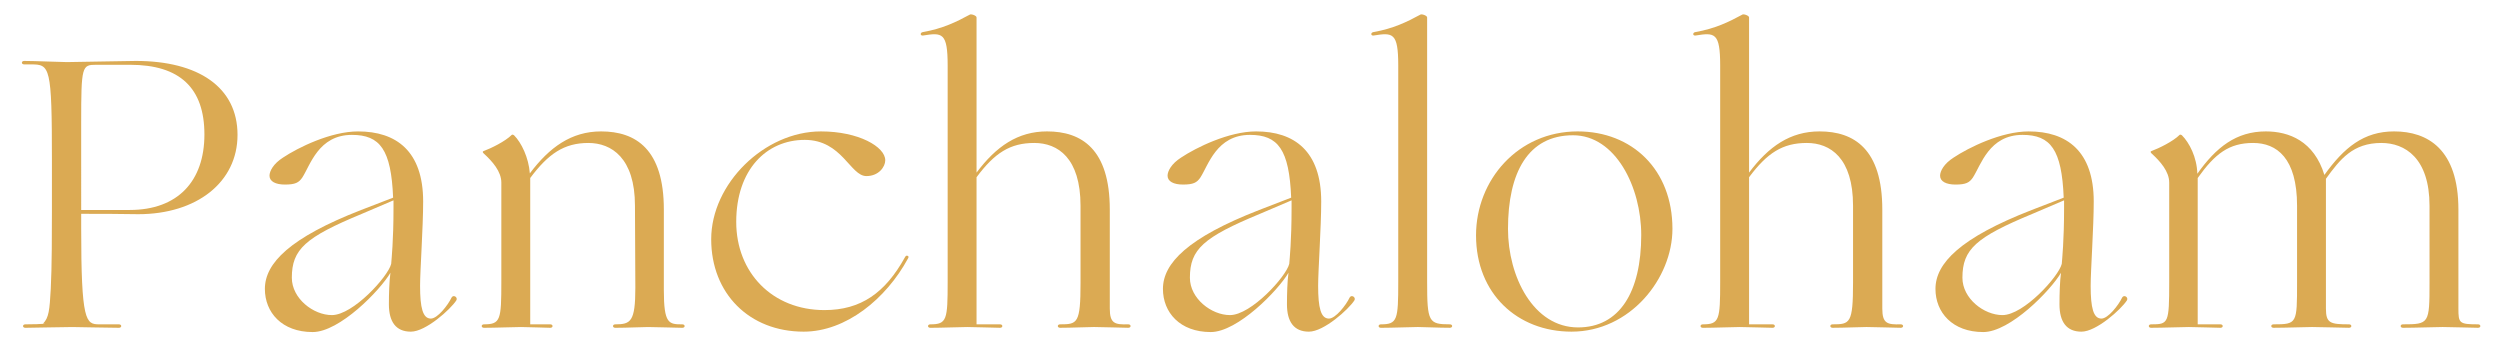 <?xml version="1.0" encoding="utf-8"?>
<!-- Generator: Adobe Illustrator 14.0.0, SVG Export Plug-In . SVG Version: 6.00 Build 43363)  -->
<!DOCTYPE svg PUBLIC "-//W3C//DTD SVG 1.1//EN" "http://www.w3.org/Graphics/SVG/1.1/DTD/svg11.dtd">
<svg version="1.1" id="Layer_1" xmlns="http://www.w3.org/2000/svg" xmlns:xlink="http://www.w3.org/1999/xlink" x="0px" y="0px"
	 width="1028.311px" height="140.5px" viewBox="0 0 1028.311 140.5" enable-background="new 0 0 1028.311 140.5"
	 xml:space="preserve">
<g>
	<g>
		<path fill="#DBAA53" d="M10.427,134.836c-1.268,0-1.268-1.425,0-1.425c7.603,0,9.663-0.476,7.287-0.32
			c2.376-2.376,2.689-5.539,3.166-14.254c0.476-8.717,0.476-24.396,0.476-31.683V66.087c0-38.805-0.792-39.597-8.554-39.597H9.949
			c-1.266,0-1.266-1.426,0-1.426c4.436,0,15.206,0.477,17.582,0.477c2.058,0,25.661-0.477,28.353-0.477
			c25.661,0,41.815,10.771,41.815,30.414c0,19.484-16.791,32.627-40.866,32.627c-8.081-0.155-15.681-0.155-23.441-0.155v5.7
			c0,38.647,1.901,39.758,7.443,39.758h8.08c1.267,0,1.267,1.423,0,1.423c-4.595,0-16.63-0.315-19.164-0.315
			C27.219,134.518,11.85,134.836,10.427,134.836z M33.393,86.365h19.96c19.8,0,30.729-11.881,30.729-31.046
			c0-19.163-10.137-28.671-30.571-28.671H39.57c-5.86,0-6.18,0.478-6.18,23.762L33.393,86.365L33.393,86.365z"/>
		<path fill="#DBAA53" d="M108.951,118.84c0-10.611,10.295-21.07,39.6-32.471l13.146-5.069c-0.79-19.799-5.388-25.819-16.949-25.819
			c-13.782,0-17.109,12.511-20.432,17.582c-1.426,2.06-2.853,2.851-7.128,2.851c-3.799,0-6.335-1.267-6.335-3.642
			c0-1.902,1.584-4.912,5.544-7.445c6.177-4.118,19.64-10.771,30.888-10.771c15.682,0,26.768,8.078,26.768,28.829
			c0,10.609-1.265,28.353-1.265,34.688c0,9.027,1.109,13.466,4.436,13.466c2.696,0,6.97-5.39,8.552-8.714
			c0.794-1.266,2.695,0,1.901,1.264c-2.379,3.646-12.514,12.831-18.689,12.831c-6.176,0-9.027-4.116-9.027-11.246
			c0-4.278,0.158-9.663,0.636-12.987c-4.275,7.285-20.91,24.393-31.997,24.393C115.921,136.577,108.951,128.496,108.951,118.84z
			 M136.51,129.605c8.714,0,23.125-15.838,24.394-21.063c0.158-2.06,0.951-9.666,0.951-22.812v-3.328l-12.987,5.543
			c-23.285,9.658-28.83,14.57-28.83,26.295C120.038,122.796,128.908,129.605,136.51,129.605z"/>
		<path fill="#DBAA53" d="M273.052,119.311c0,13.939,2.06,14.099,7.606,14.099c1.266,0,1.266,1.425,0,1.425
			c-1.269,0-11.564-0.318-14.097-0.318c-2.376,0-8.872,0.318-13.464,0.318c-1.266,0-1.266-1.425,0-1.425
			c6.334,0,8.237-1.11,8.237-15.05l-0.157-33.736c0-19.641-9.662-25.82-19.167-25.82c-9.977,0-16.469,4.437-23.914,14.413v60.19
			h8.235c1.267,0,1.267,1.426,0,1.426s-9.503-0.318-12.04-0.318c-2.534,0-10.609,0.318-15.203,0.318c-1.269,0-1.269-1.426,0-1.426
			c6.812,0,7.125-1.898,7.125-17.42V75.123c0-4.595-3.642-8.712-7.287-12.038c-0.474-0.475-0.474-0.794,0-0.952
			c3.008-1.106,8.872-3.959,11.563-6.65c0.159-0.159,0.476-0.159,0.95,0.155c3.009,3.009,6.02,9.187,6.493,15.682
			c8.08-10.77,17.11-17.266,29.306-17.266c14.255,0,25.821,7.287,25.821,32.153L273.052,119.311L273.052,119.311z"/>
		<path fill="#DBAA53" d="M339.107,127.547c15.049,0,25.025-7.129,33.107-21.699c0.32-0.635,0.631-0.789,1.108-0.635
			c0.474,0.157,0.474,0.635,0.157,1.107c-9.03,16.632-25.505,30.098-42.927,30.098c-22.334,0-38.018-15.682-38.018-38.014
			c0-22.809,21.858-44.353,45.143-44.353c15.521,0,26.451,6.337,26.451,11.88c0,2.694-2.688,6.494-7.76,6.494
			c-6.653,0-9.979-14.89-25.346-14.89c-15.682,0-28.192,12.197-28.192,33.739C302.837,112.182,317.724,127.547,339.107,127.547z"/>
		<path fill="#DBAA53" d="M382.67,134.836c-1.266,0-1.266-1.425,0-1.425c6.812,0,7.126-1.902,7.126-17.422V26.967
			c0-13.623-2.215-13.623-10.136-12.355c-1.269,0.157-1.269-1.269,0-1.428c8.08-1.426,13.618-4.116,19.166-7.127
			c0.477-0.474,2.851,0.316,2.851,1.109v63.833c8.079-10.772,16.949-16.948,28.988-16.948c14.253,0,25.818,7.285,25.818,32.154
			v40.709c0,6.178,2.06,6.652,7.604,6.494c1.264,0,1.264,1.422,0,1.422c-1.268,0-11.563-0.318-14.098-0.318
			c-2.377,0-9.348,0.318-13.939,0.318c-1.266,0-1.266-1.422,0-1.422c7.126,0,8.396-0.319,8.396-17.109V84.622
			c0-19.641-9.343-25.82-19.007-25.82c-9.979,0-16.318,4.116-23.762,14.097v60.508h9.66c1.27,0,1.27,1.424,0,1.424
			c-1.264,0-10.929-0.316-13.463-0.316C395.342,134.518,387.264,134.836,382.67,134.836z"/>
		<path fill="#DBAA53" d="M478.345,118.84c0-10.611,10.298-21.07,39.6-32.471L531.09,81.3c-0.79-19.8-5.387-25.82-16.947-25.82
			c-13.782,0-17.107,12.511-20.432,17.581c-1.429,2.061-2.853,2.852-7.13,2.852c-3.801,0-6.333-1.266-6.333-3.643
			c0-1.901,1.582-4.911,5.542-7.444c6.18-4.118,19.638-10.771,30.889-10.771c15.683,0,26.767,8.078,26.767,28.829
			c0,10.609-1.264,28.354-1.264,34.688c0,9.029,1.107,13.467,4.438,13.467c2.689,0,6.967-5.391,8.554-8.714
			c0.793-1.267,2.692,0,1.9,1.264c-2.377,3.646-12.517,12.831-18.69,12.831c-6.176,0-9.029-4.116-9.029-11.246
			c0-4.277,0.156-9.663,0.633-12.988c-4.274,7.287-20.91,24.394-31.995,24.394C485.315,136.577,478.345,128.496,478.345,118.84z
			 M505.906,129.605c8.714,0,23.127-15.838,24.393-21.063c0.16-2.06,0.954-9.666,0.954-22.812v-3.328l-12.99,5.543
			c-23.286,9.658-28.828,14.57-28.828,26.295C489.433,122.796,498.3,129.605,505.906,129.605z"/>
		<path fill="#DBAA53" d="M568,134.836c-1.262,0-1.262-1.425,0-1.425c6.813,0,7.132-1.902,7.132-17.422V26.967
			c0-13.623-2.216-13.623-10.139-12.355c-1.269,0.157-1.269-1.269,0-1.428c8.08-1.426,13.621-4.116,19.165-7.127
			c0.476-0.474,2.853,0.316,2.853,1.109v108.818c0,16.473,0.636,17.422,9.346,17.422c1.268,0,1.268,1.421,0,1.421
			c-4.592,0-10.771-0.315-13.147-0.315C580.672,134.518,572.595,134.836,568,134.836z"/>
		<path fill="#DBAA53" d="M607.13,96.816c0-22.809,17.262-42.767,41.815-42.767c22.336,0,38.971,15.684,38.971,40.074
			c0,20.435-17.428,42.294-41.504,42.294C624.075,136.418,607.13,120.736,607.13,96.816z M675.08,96.661
			c0-19.802-10.616-41.025-28.037-41.025c-18.534,0-26.768,15.365-26.768,38.492c0,19.64,10.453,40.547,28.825,40.547
			C666.051,134.677,675.08,120.262,675.08,96.661z"/>
		<path fill="#DBAA53" d="M700.425,134.836c-1.266,0-1.266-1.425,0-1.425c6.812,0,7.126-1.902,7.126-17.422V26.967
			c0-13.623-2.217-13.623-10.137-12.355c-1.266,0.157-1.266-1.269,0-1.428c8.08-1.426,13.621-4.116,19.167-7.127
			c0.471-0.474,2.853,0.316,2.853,1.109v63.833c8.078-10.772,16.947-16.948,28.983-16.948c14.255,0,25.82,7.285,25.82,32.154v40.709
			c0,6.178,2.059,6.652,7.604,6.494c1.265,0,1.265,1.422,0,1.422c-1.262,0-11.56-0.318-14.096-0.318
			c-2.376,0-9.349,0.318-13.938,0.318c-1.27,0-1.27-1.422,0-1.422c7.124,0,8.395-0.319,8.395-17.109V84.622
			c0-19.641-9.344-25.82-19.008-25.82c-9.976,0-16.314,4.116-23.756,14.097v60.508h9.658c1.266,0,1.266,1.424,0,1.424
			c-1.265,0-10.931-0.316-13.466-0.316C713.098,134.518,705.019,134.836,700.425,134.836z"/>
		<path fill="#DBAA53" d="M796.104,118.84c0-10.611,10.298-21.07,39.6-32.471l13.146-5.069
			c-0.789-19.799-5.384-25.819-16.948-25.819c-13.778,0-17.104,12.511-20.431,17.582c-1.427,2.06-2.853,2.851-7.132,2.851
			c-3.801,0-6.333-1.267-6.333-3.642c0-1.902,1.586-4.912,5.544-7.445c6.175-4.118,19.639-10.771,30.889-10.771
			c15.682,0,26.766,8.078,26.766,28.829c0,10.609-1.264,28.353-1.264,34.688c0,9.027,1.107,13.466,4.438,13.466
			c2.69,0,6.967-5.39,8.552-8.714c0.792-1.266,2.694,0,1.9,1.264c-2.378,3.646-12.514,12.831-18.69,12.831
			c-6.174,0-9.029-4.116-9.029-11.246c0-4.278,0.158-9.663,0.635-12.987c-4.274,7.285-20.907,24.393-31.997,24.393
			C803.066,136.577,796.104,128.496,796.104,118.84z M823.661,129.605c8.712,0,23.124-15.838,24.393-21.063
			c0.157-2.06,0.951-9.666,0.951-22.812v-3.328l-12.987,5.543c-23.283,9.658-28.827,14.57-28.827,26.295
			C807.191,122.796,816.06,129.605,823.661,129.605z"/>
		<path fill="#DBAA53" d="M884.806,133.407c7.127,0,7.444-0.319,7.444-17.419v-40.87c0-4.592-3.642-8.709-7.29-12.038
			c-0.472-0.477-0.472-0.792,0-0.951c3.012-1.107,8.874-3.958,11.565-6.651c0.157-0.157,0.473-0.157,0.949,0.157
			c3.009,3.008,6.18,9.029,6.338,15.838c7.76-10.93,15.998-17.423,28.191-17.423c9.503,0,19.8,3.96,24.073,17.902
			c8.078-11.248,16.16-17.902,28.677-17.902c13.777,0,26.448,7.287,26.448,32.154v40.709c0,6.019,0.317,6.491,8.079,6.491
			c1.268,0,1.268,1.427,0,1.427c-1.265,0-12.038-0.32-14.568-0.32c-2.536,0-11.563,0.32-16.318,0.32c-1.262,0-1.262-1.427,0-1.427
			c10.771,0,10.927-0.319,10.927-17.107V84.622c0-19.641-10.136-25.82-19.796-25.82c-11.726,0-16.95,6.651-22.812,14.729v53.378
			c0,6.021,1.74,6.497,9.505,6.497c1.266,0,1.266,1.421,0,1.421c-1.27,0-12.674-0.315-15.207-0.315
			c-2.372,0-11.085,0.315-15.833,0.315c-1.267,0-1.267-1.421,0-1.421c9.659,0,9.659-0.32,9.659-17.109V84.621
			c0-19.641-8.396-25.819-18.058-25.819c-9.979,0-15.681,4.436-22.81,14.413v60.192h9.346c1.262,0,1.262,1.424,0,1.424
			c-1.268,0-10.457-0.317-12.989-0.317c-2.536,0-10.771,0.317-15.522,0.317C883.541,134.836,883.541,133.407,884.806,133.407z"/>
	</g>
</g>
</svg>
